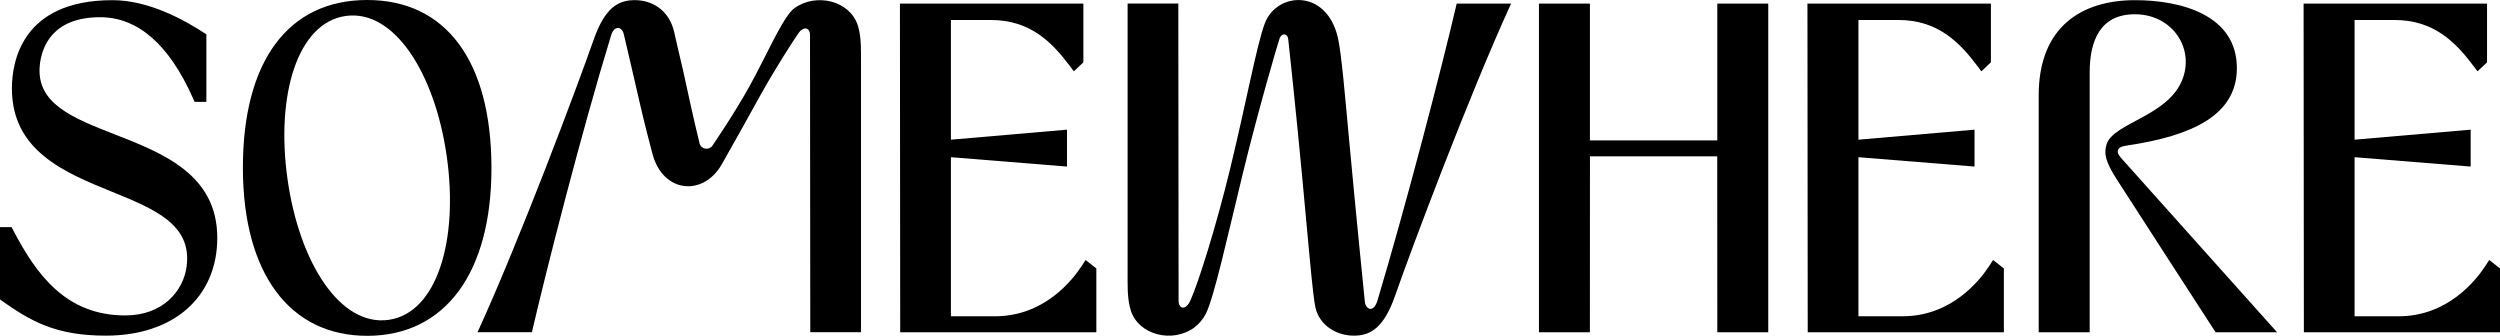 <svg width="134" height="18" viewBox="0 0 134 18" fill="none" xmlns="http://www.w3.org/2000/svg">
<path d="M60.605 16.628C61.033 17.981 62.867 18.404 64.018 17.553C64.259 17.375 64.496 17.089 64.628 16.827C65.075 15.951 65.798 12.651 66.618 9.285C67.401 6.065 68.476 2.366 68.585 2.063C68.694 1.76 69.013 1.772 69.048 2.089C69.084 2.406 69.462 5.921 69.785 9.354C70.095 12.611 70.358 15.864 70.509 16.493C70.74 17.47 71.665 17.991 72.567 17.991C73.47 17.991 74.177 17.565 74.778 15.847C75.645 13.361 78.737 5.122 80.994 0.192H78.079C77.269 3.674 75.394 10.887 73.834 16.103C73.624 16.803 73.199 16.583 73.156 16.174C73.13 15.923 72.676 11.435 72.315 7.52C72.088 5.067 71.899 2.839 71.71 2.018C71.1 -0.62 68.448 -0.438 67.8 1.237C67.37 2.349 66.788 5.545 65.928 9.077C65.165 12.207 64.248 15.097 63.825 16.063C63.546 16.701 63.172 16.54 63.172 16.119C63.172 15.999 63.172 15.748 63.172 15.578C63.172 15.407 63.158 0.189 63.158 0.189H60.44V14.544C60.44 15.246 60.411 16.011 60.608 16.626L60.605 16.628Z" fill="black"/>
<path d="M107.407 14.388L106.83 13.936L106.627 14.248C106.098 15.059 104.583 16.95 101.987 16.952H99.612V8.426L105.835 8.928V6.95L99.612 7.487V1.072H101.746C103.84 1.067 105.015 2.245 105.972 3.518L106.202 3.823L106.712 3.34V0.194H96.879L96.894 17.808H107.407V14.388Z" fill="black"/>
<path d="M58.764 14.388L58.187 13.936L57.984 14.248C57.455 15.059 55.94 16.95 53.344 16.952H50.969V8.426L57.192 8.928V6.95L50.969 7.487V1.072H53.103C55.197 1.067 56.372 2.245 57.329 3.518L57.559 3.823L58.069 3.34V0.194H48.236L48.251 17.808H58.764V14.388Z" fill="black"/>
<path d="M92.048 0.194V7.527H85.22V0.194H82.487V17.808H85.218L85.222 8.381H92.044L92.048 17.808H94.778V0.194H92.048Z" fill="black"/>
<path d="M6.162 7.208C3.893 6.321 1.931 5.554 2.132 3.499C2.231 2.538 2.784 0.925 5.368 0.923C7.386 0.923 9.062 2.38 10.343 5.261L10.431 5.46H11.062V1.84C9.797 1.001 7.904 0.007 6.025 0.009C1.161 0.012 0.638 3.324 0.638 4.748C0.641 8.093 3.477 9.25 5.98 10.269C8.292 11.211 10.289 12.024 10.005 14.272C9.833 15.582 8.75 16.905 6.717 16.907C3.538 16.909 1.955 14.721 0.716 12.356L0.622 12.176H0V16.051C1.605 17.196 2.955 17.993 5.68 17.991C9.306 17.988 11.648 15.928 11.646 12.741C11.643 9.351 8.729 8.211 6.16 7.206L6.162 7.208Z" fill="black"/>
<path d="M19.672 5.11332e-06C15.439 0.005 13.014 3.286 13.019 9.006C13.024 14.641 15.517 18.005 19.689 18C23.861 17.995 26.347 14.629 26.342 8.994C26.335 3.274 23.905 -0.005 19.672 5.11332e-06ZM20.831 17.144C18.242 17.51 16.047 14.101 15.411 9.604C14.775 5.107 15.94 1.223 18.528 0.856C21.116 0.49 23.312 3.899 23.948 8.396C24.584 12.893 23.419 16.777 20.831 17.144Z" fill="black"/>
<path d="M113.742 8.528C113.654 8.426 113.569 8.325 113.534 8.237C113.477 8.1 113.538 7.96 113.652 7.896C113.737 7.849 113.879 7.818 114.054 7.792C117.493 7.277 119.873 6.177 119.896 3.69C119.922 0.781 116.864 0.007 114.427 0.009C111.64 0.012 109.272 1.382 109.274 5.117C109.274 5.545 109.274 17.808 109.274 17.808H112.007C112.007 17.808 112.007 5.531 112.007 3.877C112.007 2.224 112.546 0.764 114.427 0.764C116.308 0.764 117.521 2.38 117.058 4.019C116.429 6.241 113.233 6.534 112.9 7.776C112.777 8.232 112.836 8.63 113.434 9.576C113.912 10.333 118.755 17.808 118.755 17.808H122.05L113.744 8.528H113.742Z" fill="black"/>
<path d="M134 14.388L133.423 13.936L133.22 14.248C132.691 15.059 131.175 16.95 128.58 16.952H126.205V8.426L132.428 8.928V6.95L126.205 7.487V1.072H128.339C130.433 1.067 131.608 2.245 132.565 3.518L132.795 3.823L133.305 3.34V0.194H123.473L123.487 17.808H134V14.388Z" fill="black"/>
<path d="M38.191 7.802C38.014 8.064 37.596 8.015 37.503 7.707C37.468 7.587 37.132 6.177 36.806 4.656C36.499 3.215 36.364 2.765 36.147 1.76C35.875 0.513 34.927 0.007 34.022 0.007C33.117 0.007 32.412 0.433 31.812 2.15C30.944 4.637 27.853 12.876 25.596 17.806H28.51C29.321 14.324 31.162 7.102 32.755 1.895C32.927 1.329 33.343 1.429 33.433 1.824C33.459 1.933 33.915 3.868 34.301 5.559C34.542 6.619 34.837 7.74 34.977 8.261C35.537 10.35 37.697 10.555 38.697 8.791C39.657 7.099 39.853 6.728 40.758 5.103C41.559 3.662 42.479 2.243 42.793 1.786C43.077 1.377 43.417 1.481 43.417 1.876C43.417 1.997 43.417 2.247 43.417 2.418C43.417 2.588 43.431 17.806 43.431 17.806H46.149V3.454C46.149 2.751 46.178 1.987 45.982 1.372C45.554 0.019 43.724 -0.4 42.569 0.447C41.971 0.885 41.042 3.066 40.181 4.608C39.321 6.151 38.364 7.539 38.189 7.802H38.191Z" fill="black"/>
</svg>
